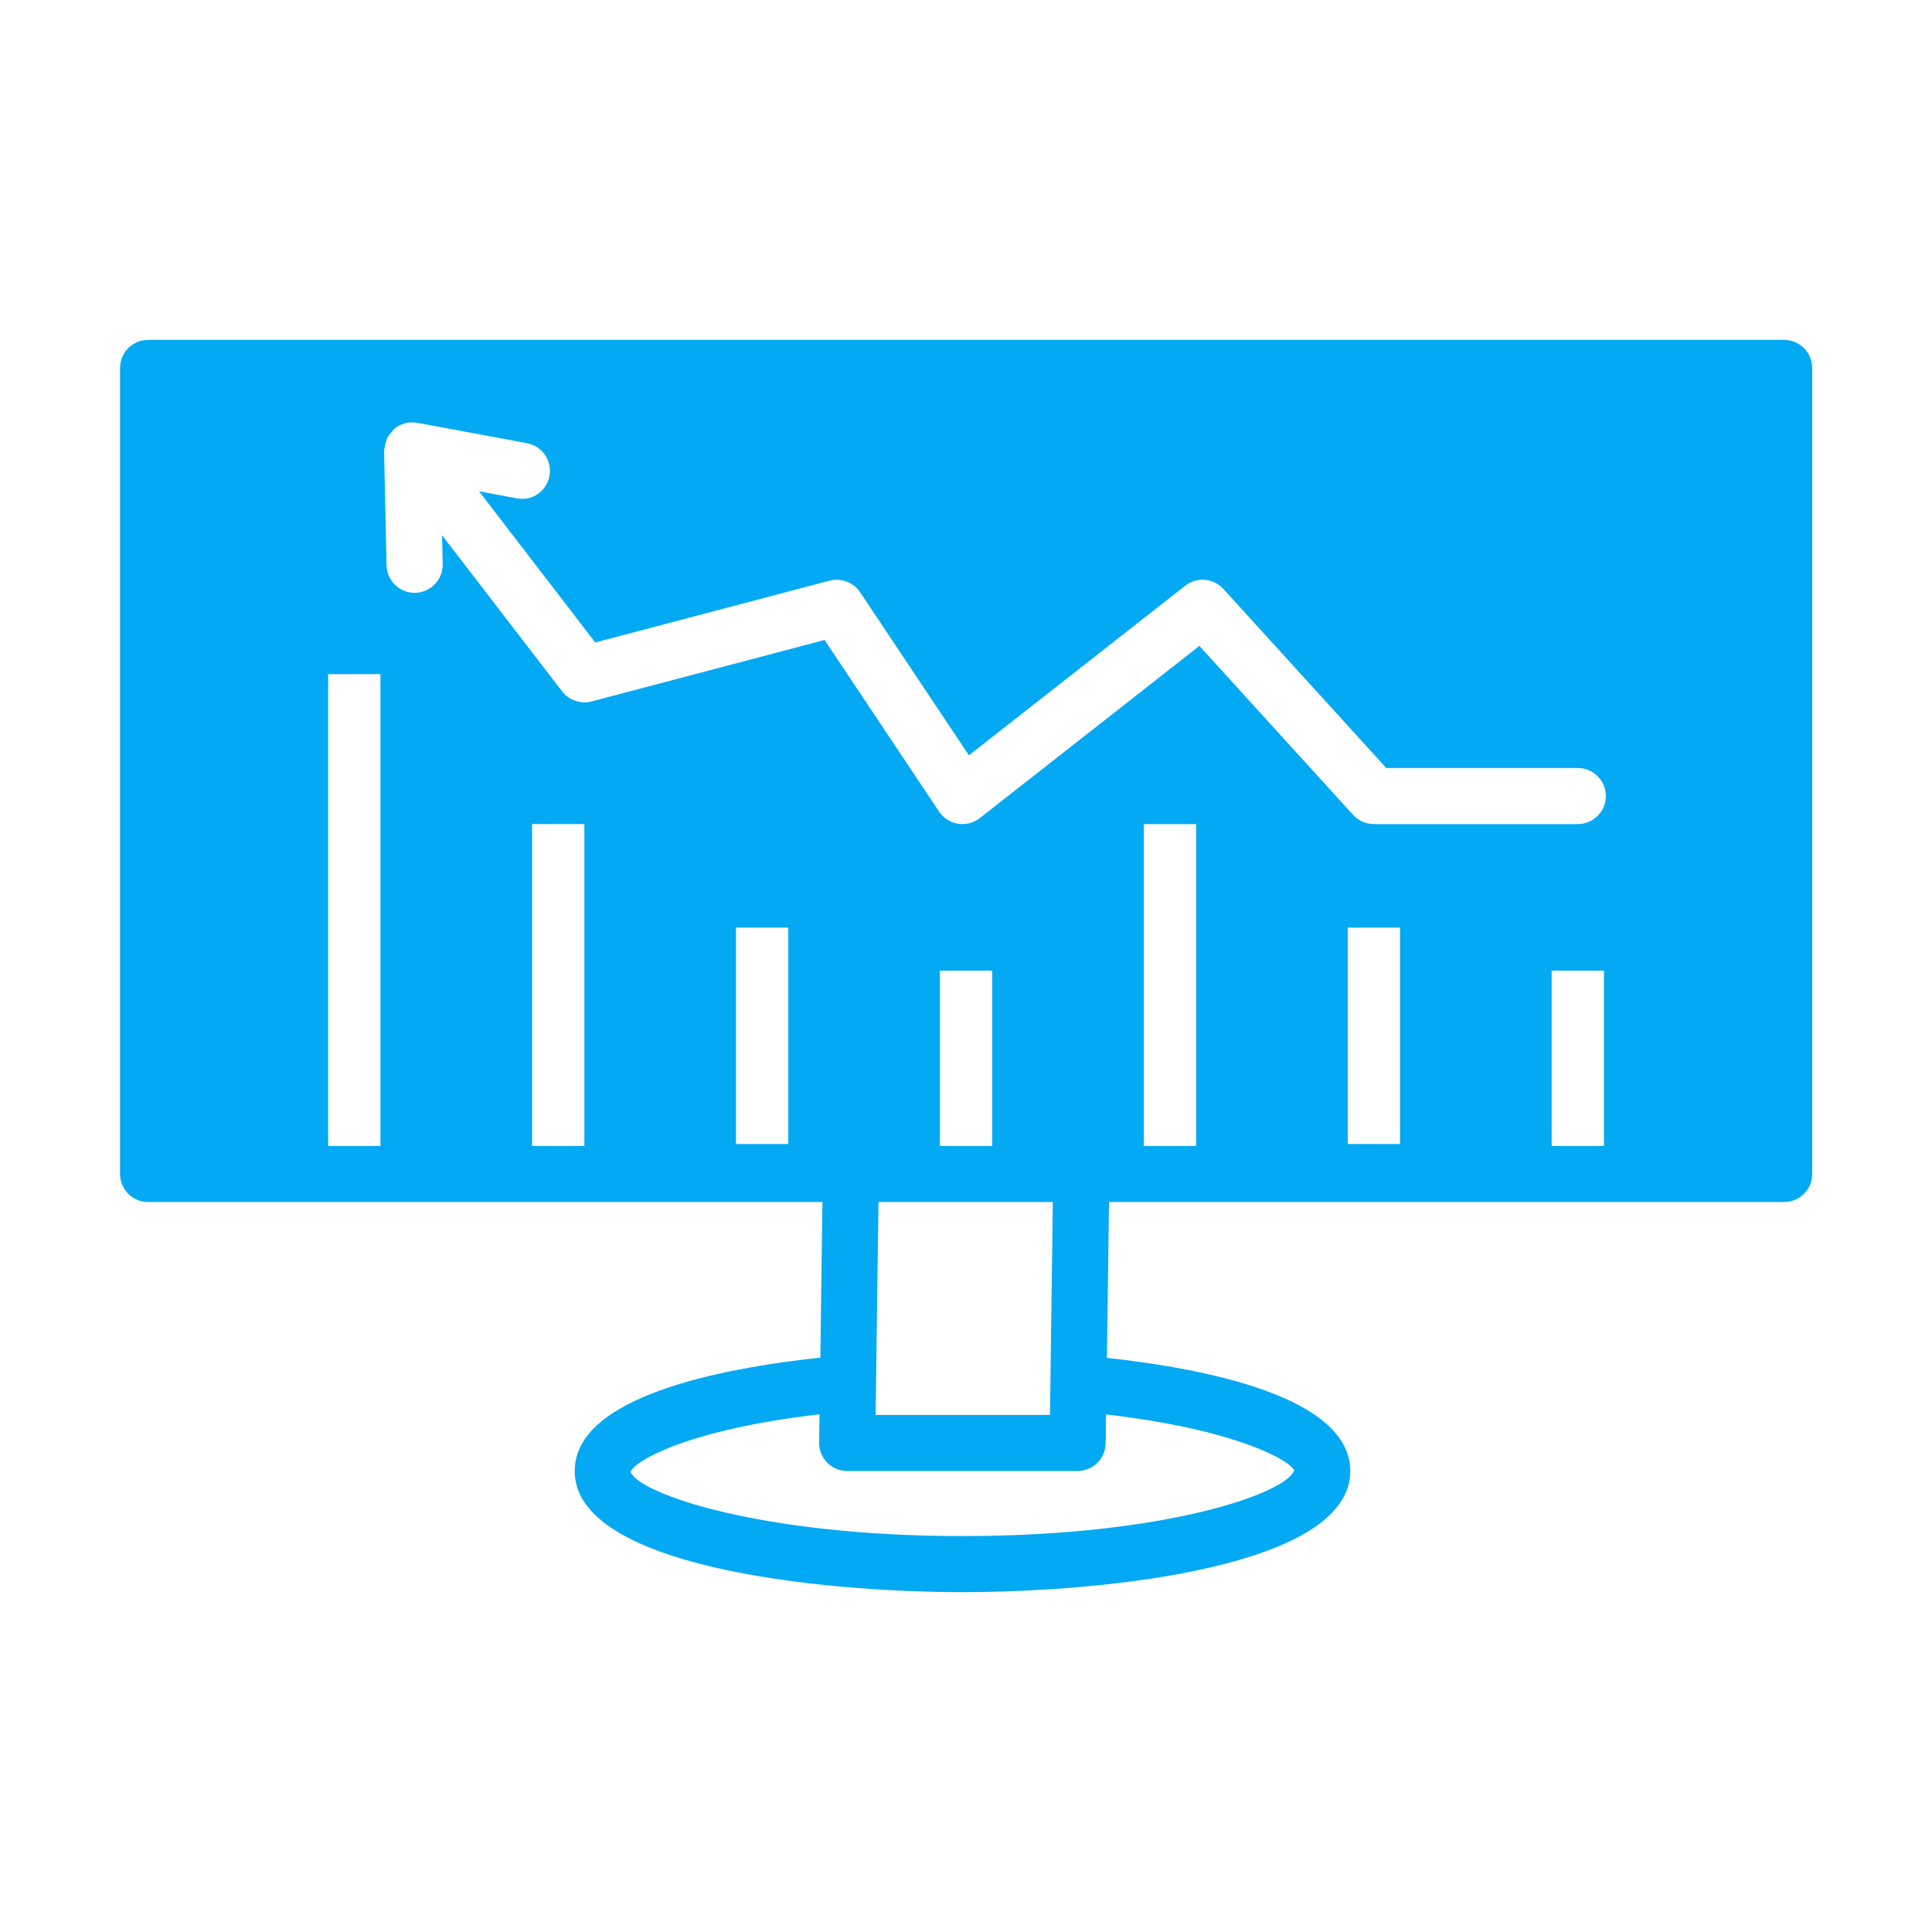 <?xml version="1.0" encoding="UTF-8"?>
<svg width="1200pt" height="1200pt" version="1.1" viewBox="0 0 1200 1200" xmlns="http://www.w3.org/2000/svg">
 <path fill="#03A9F3" d="m1108.1 211.11h-1016.1c-9.609 0-17.434 7.801-17.434 17.41v500.67c0 9.609 7.824 17.41 17.434 17.41h418.84l-1.305 96.648c-62.16 6.66-152.58 24.176-152.58 70.484 0 59.332 151.4 75.168 240.86 75.168 89.453 0 240.86-15.836 240.86-75.168 0-46.027-89.434-63.594-151.15-70.324l1.309-96.805h419.31c9.609 0 17.434-7.801 17.434-17.41l0.008-500.68c-0.008-9.605-7.828-17.406-17.438-17.406zm-871.8 500.67h-32.48v-293.07h32.48zm126.66 0h-32.48v-199.93h32.48zm126.66-1.234h-32.48v-134.39h32.48zm314.23 202.7c-4.805 14.242-79.762 40.836-206.08 40.836-126.32 0-201.27-26.594-206.08-39.859 2.195-6.582 34.742-26.203 117.32-35.758l-0.238 17.562c-0.043 4.656 1.742 9.141 5.019 12.457 3.273 3.316 7.738 5.188 12.414 5.188h143.11c9.523 0 17.305-7.652 17.434-17.176l0.242-17.969c82.238 9.555 114.66 29.082 116.85 34.719zm-170.15-166.64h20.238l-1.785 132.25h-108.29l1.785-132.25zm-49.914-34.82v-108.91h32.48v108.91zm159.14 0h-32.48v-199.93h32.48zm126.66-1.234h-32.48v-134.39h32.48zm126.66 1.234h-32.48v-108.91h32.48zm-16.238-199.93h-126.66c-4.891 0-9.566-2.062-12.883-5.699l-95.492-104.97-136.43 106.97c-3.102 2.422-6.887 3.699-10.754 3.699-0.934 0-1.828-0.062-2.762-0.215-4.762-0.766-9.016-3.488-11.734-7.527l-71.129-106.61-144.77 38.18c-6.633 1.723-13.945-0.637-18.238-6.231l-74.594-97.02 0.402 17.98c0.172 9.629-7.441 17.582-17.047 17.793h-0.383c-9.438 0-17.219-7.547-17.434-17.027l-1.531-71.09c-0.008-0.414 0.223-0.773 0.242-1.184 0.074-1.562 0.445-3.019 0.93-4.508 0.27-0.816 0.418-1.625 0.801-2.394 0.75-1.512 1.863-2.797 3.062-4.066 0.438-0.461 0.641-1.086 1.129-1.496 0.094-0.078 0.227-0.09 0.32-0.172 0.125-0.102 0.184-0.262 0.316-0.359 1.773-1.355 3.742-2.231 5.754-2.82 0.156-0.047 0.281-0.172 0.438-0.215 2.387-0.629 4.828-0.66 7.223-0.266 0.137 0.02 0.27-0.043 0.402-0.016l68.152 12.691c9.438 1.742 15.688 10.844 13.945 20.301-1.785 9.418-10.586 15.859-20.324 13.926l-23.422-4.356 72.191 93.895 145.57-38.395c7.059-1.809 14.754 0.977 18.918 7.164l67.602 101.32 134.39-105.36c7.227-5.59 17.477-4.742 23.641 2l101.19 111.24h118.96c9.609 0 17.434 7.801 17.434 17.41-0.004 9.609-7.828 17.422-17.434 17.422z"/>
</svg>
